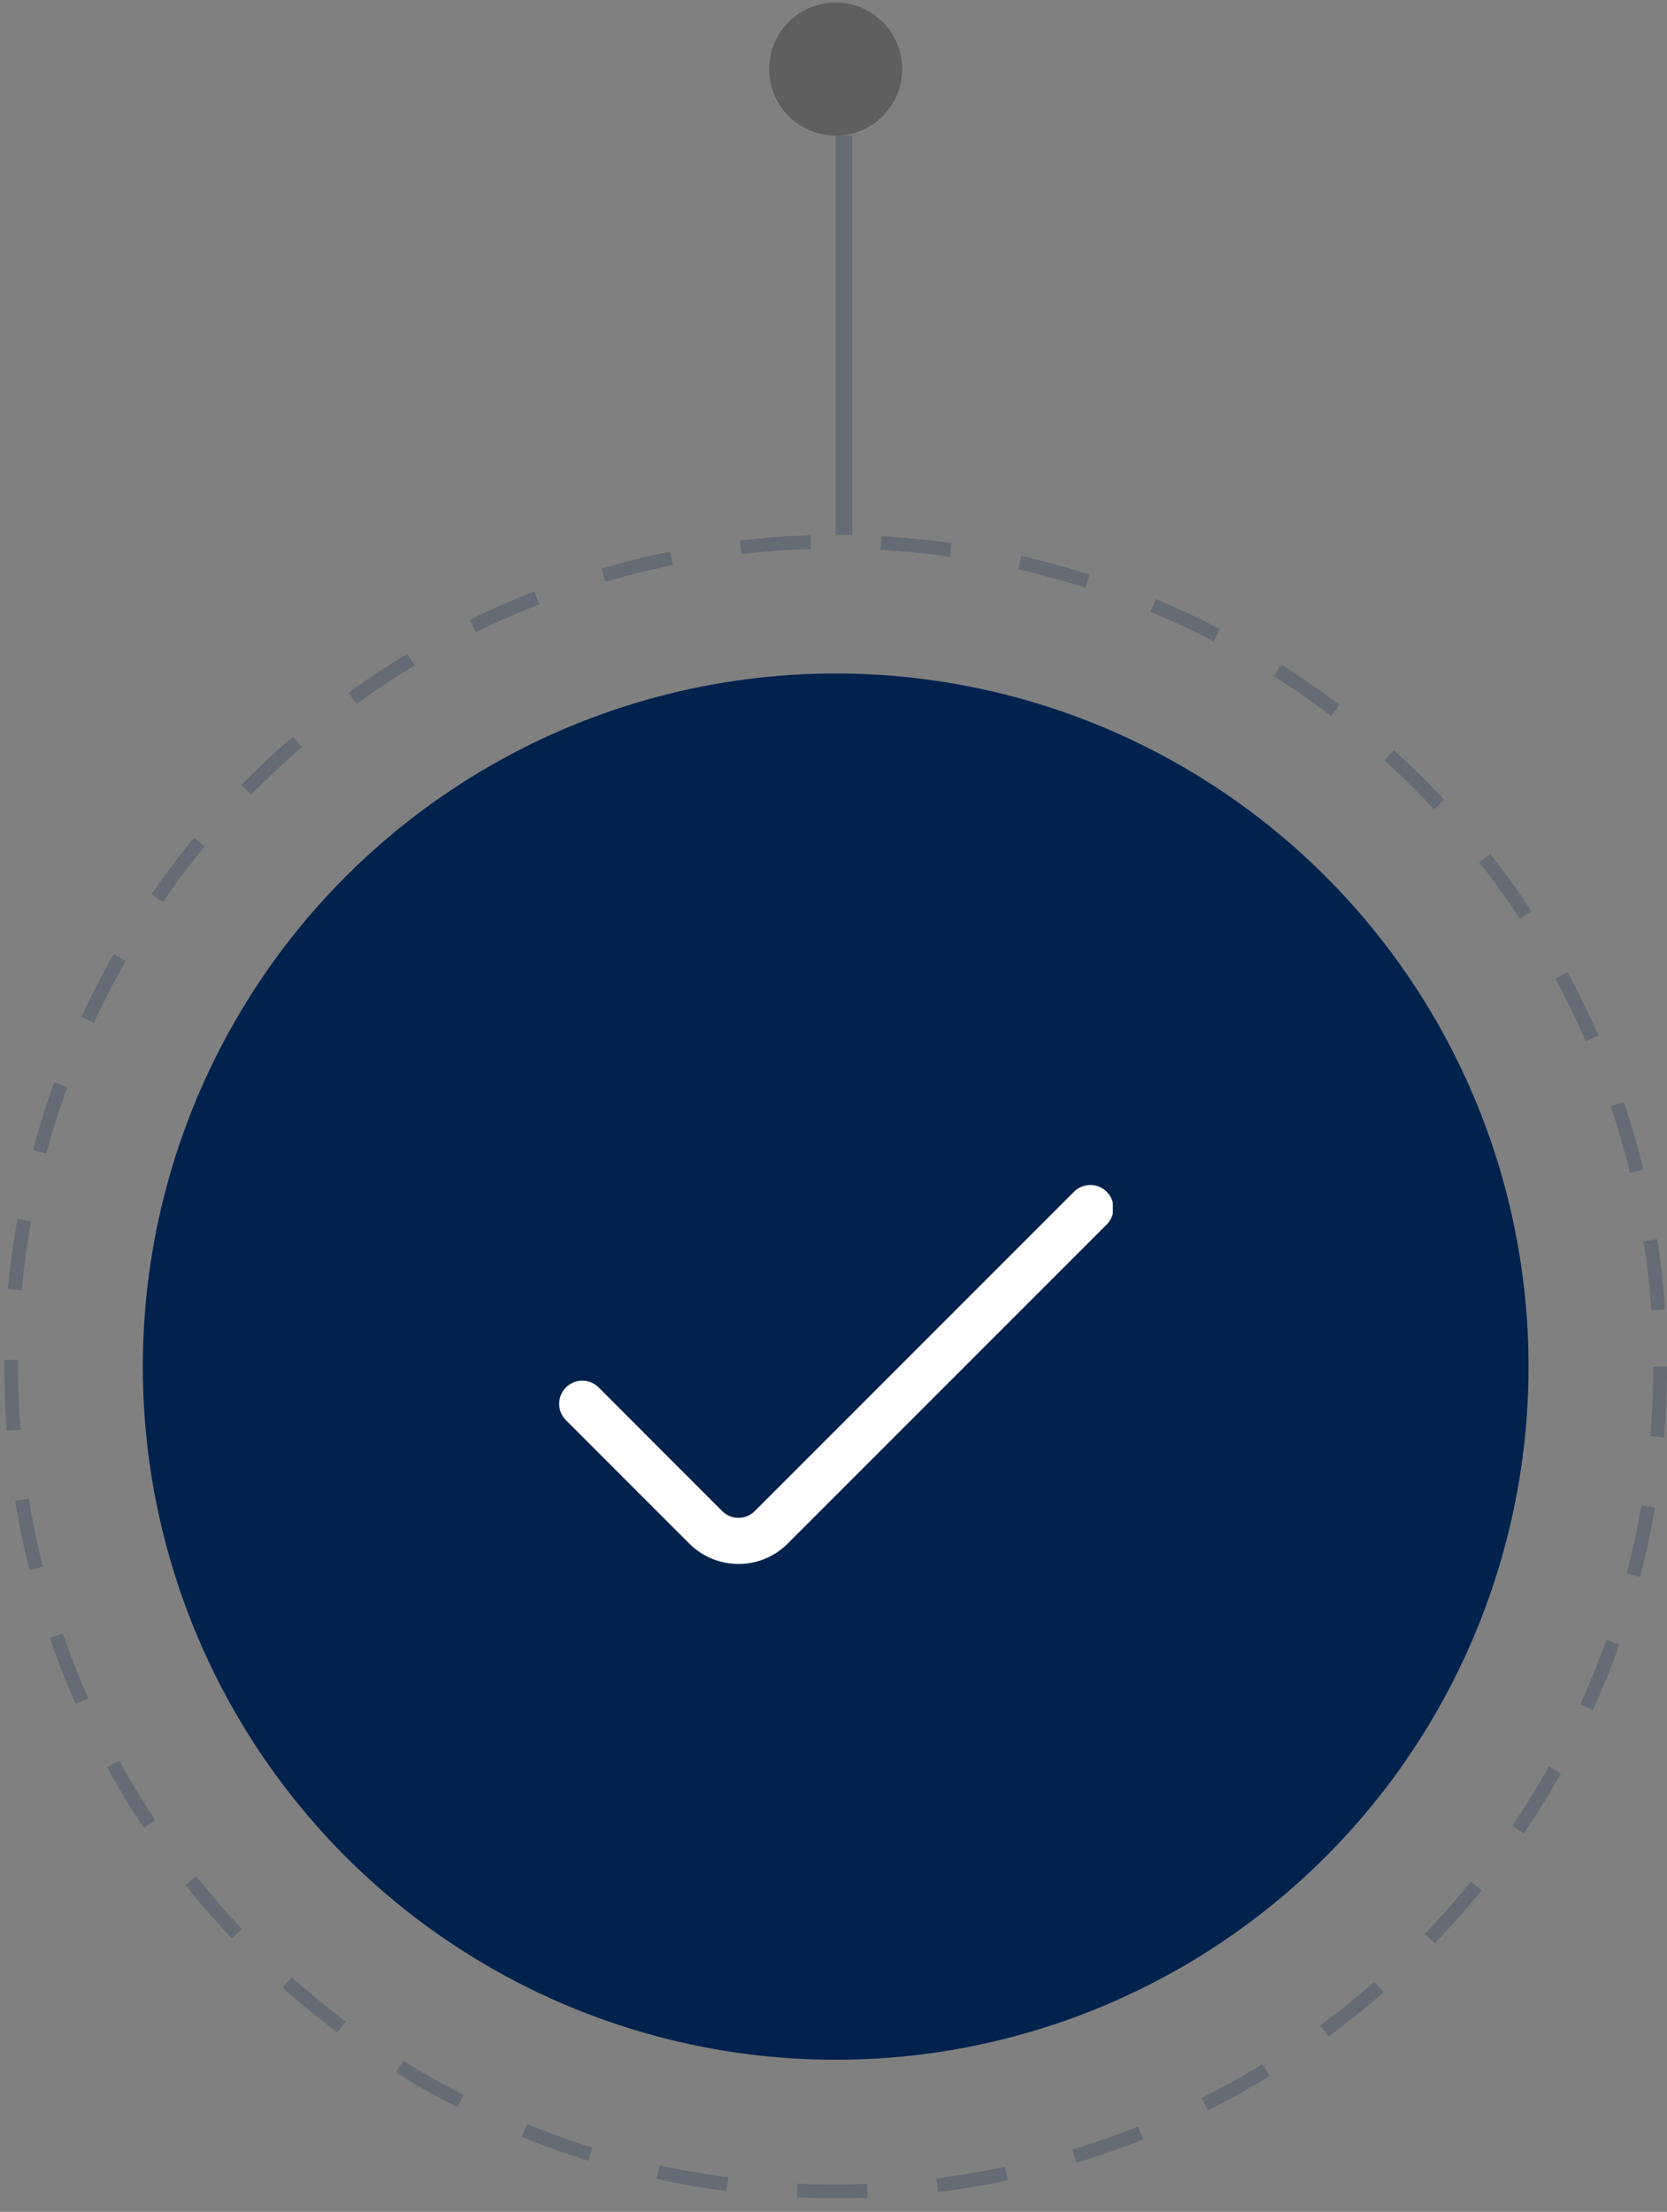 <svg width="95" height="126" viewBox="0 0 95 126" fill="none" xmlns="http://www.w3.org/2000/svg">
<rect x="0" y="0" width="95" height="126" fill="#808080" stroke="none"/>
<circle cx="47.624" cy="3.936" r="3.791" fill="#5F5F5F"/>
<line x1="48.098" y1="7.727" x2="48.098" y2="30.47" stroke="#00224D" stroke-opacity="0.2" stroke-width="0.948"/>
<circle cx="47.624" cy="77.851" r="39.485" fill="#00224D"/>
<circle opacity="0.2" cx="47.624" cy="77.852" r="46.987" stroke="#00224D" stroke-width="0.79" stroke-dasharray="4 4"/>
<g clip-path="url(#clip0_1581_3974)">
<path d="M61.205 67.89L43.017 86.077C42.894 86.2 42.749 86.297 42.589 86.364C42.429 86.43 42.257 86.464 42.084 86.464C41.911 86.464 41.739 86.43 41.579 86.364C41.419 86.297 41.274 86.2 41.152 86.077L34.118 79.037C33.996 78.914 33.85 78.817 33.69 78.75C33.53 78.684 33.359 78.65 33.186 78.65C33.012 78.65 32.841 78.684 32.681 78.75C32.521 78.817 32.375 78.914 32.253 79.037C32.13 79.159 32.033 79.305 31.966 79.465C31.9 79.624 31.866 79.796 31.866 79.969C31.866 80.143 31.9 80.314 31.966 80.474C32.033 80.634 32.13 80.78 32.253 80.902L39.289 87.937C40.032 88.678 41.037 89.094 42.086 89.094C43.135 89.094 44.141 88.678 44.883 87.937L63.07 69.754C63.192 69.632 63.29 69.487 63.356 69.327C63.422 69.167 63.456 68.995 63.456 68.822C63.456 68.649 63.422 68.478 63.356 68.318C63.29 68.158 63.192 68.013 63.07 67.89C62.947 67.767 62.802 67.67 62.642 67.604C62.482 67.537 62.31 67.503 62.137 67.503C61.964 67.503 61.792 67.537 61.632 67.604C61.472 67.67 61.327 67.767 61.205 67.89Z" fill="white"/>
</g>
<defs>
<clipPath id="clip0_1581_3974">
<rect width="31.588" height="31.588" fill="white" transform="translate(31.83 62.057)"/>
</clipPath>
</defs>
</svg>

